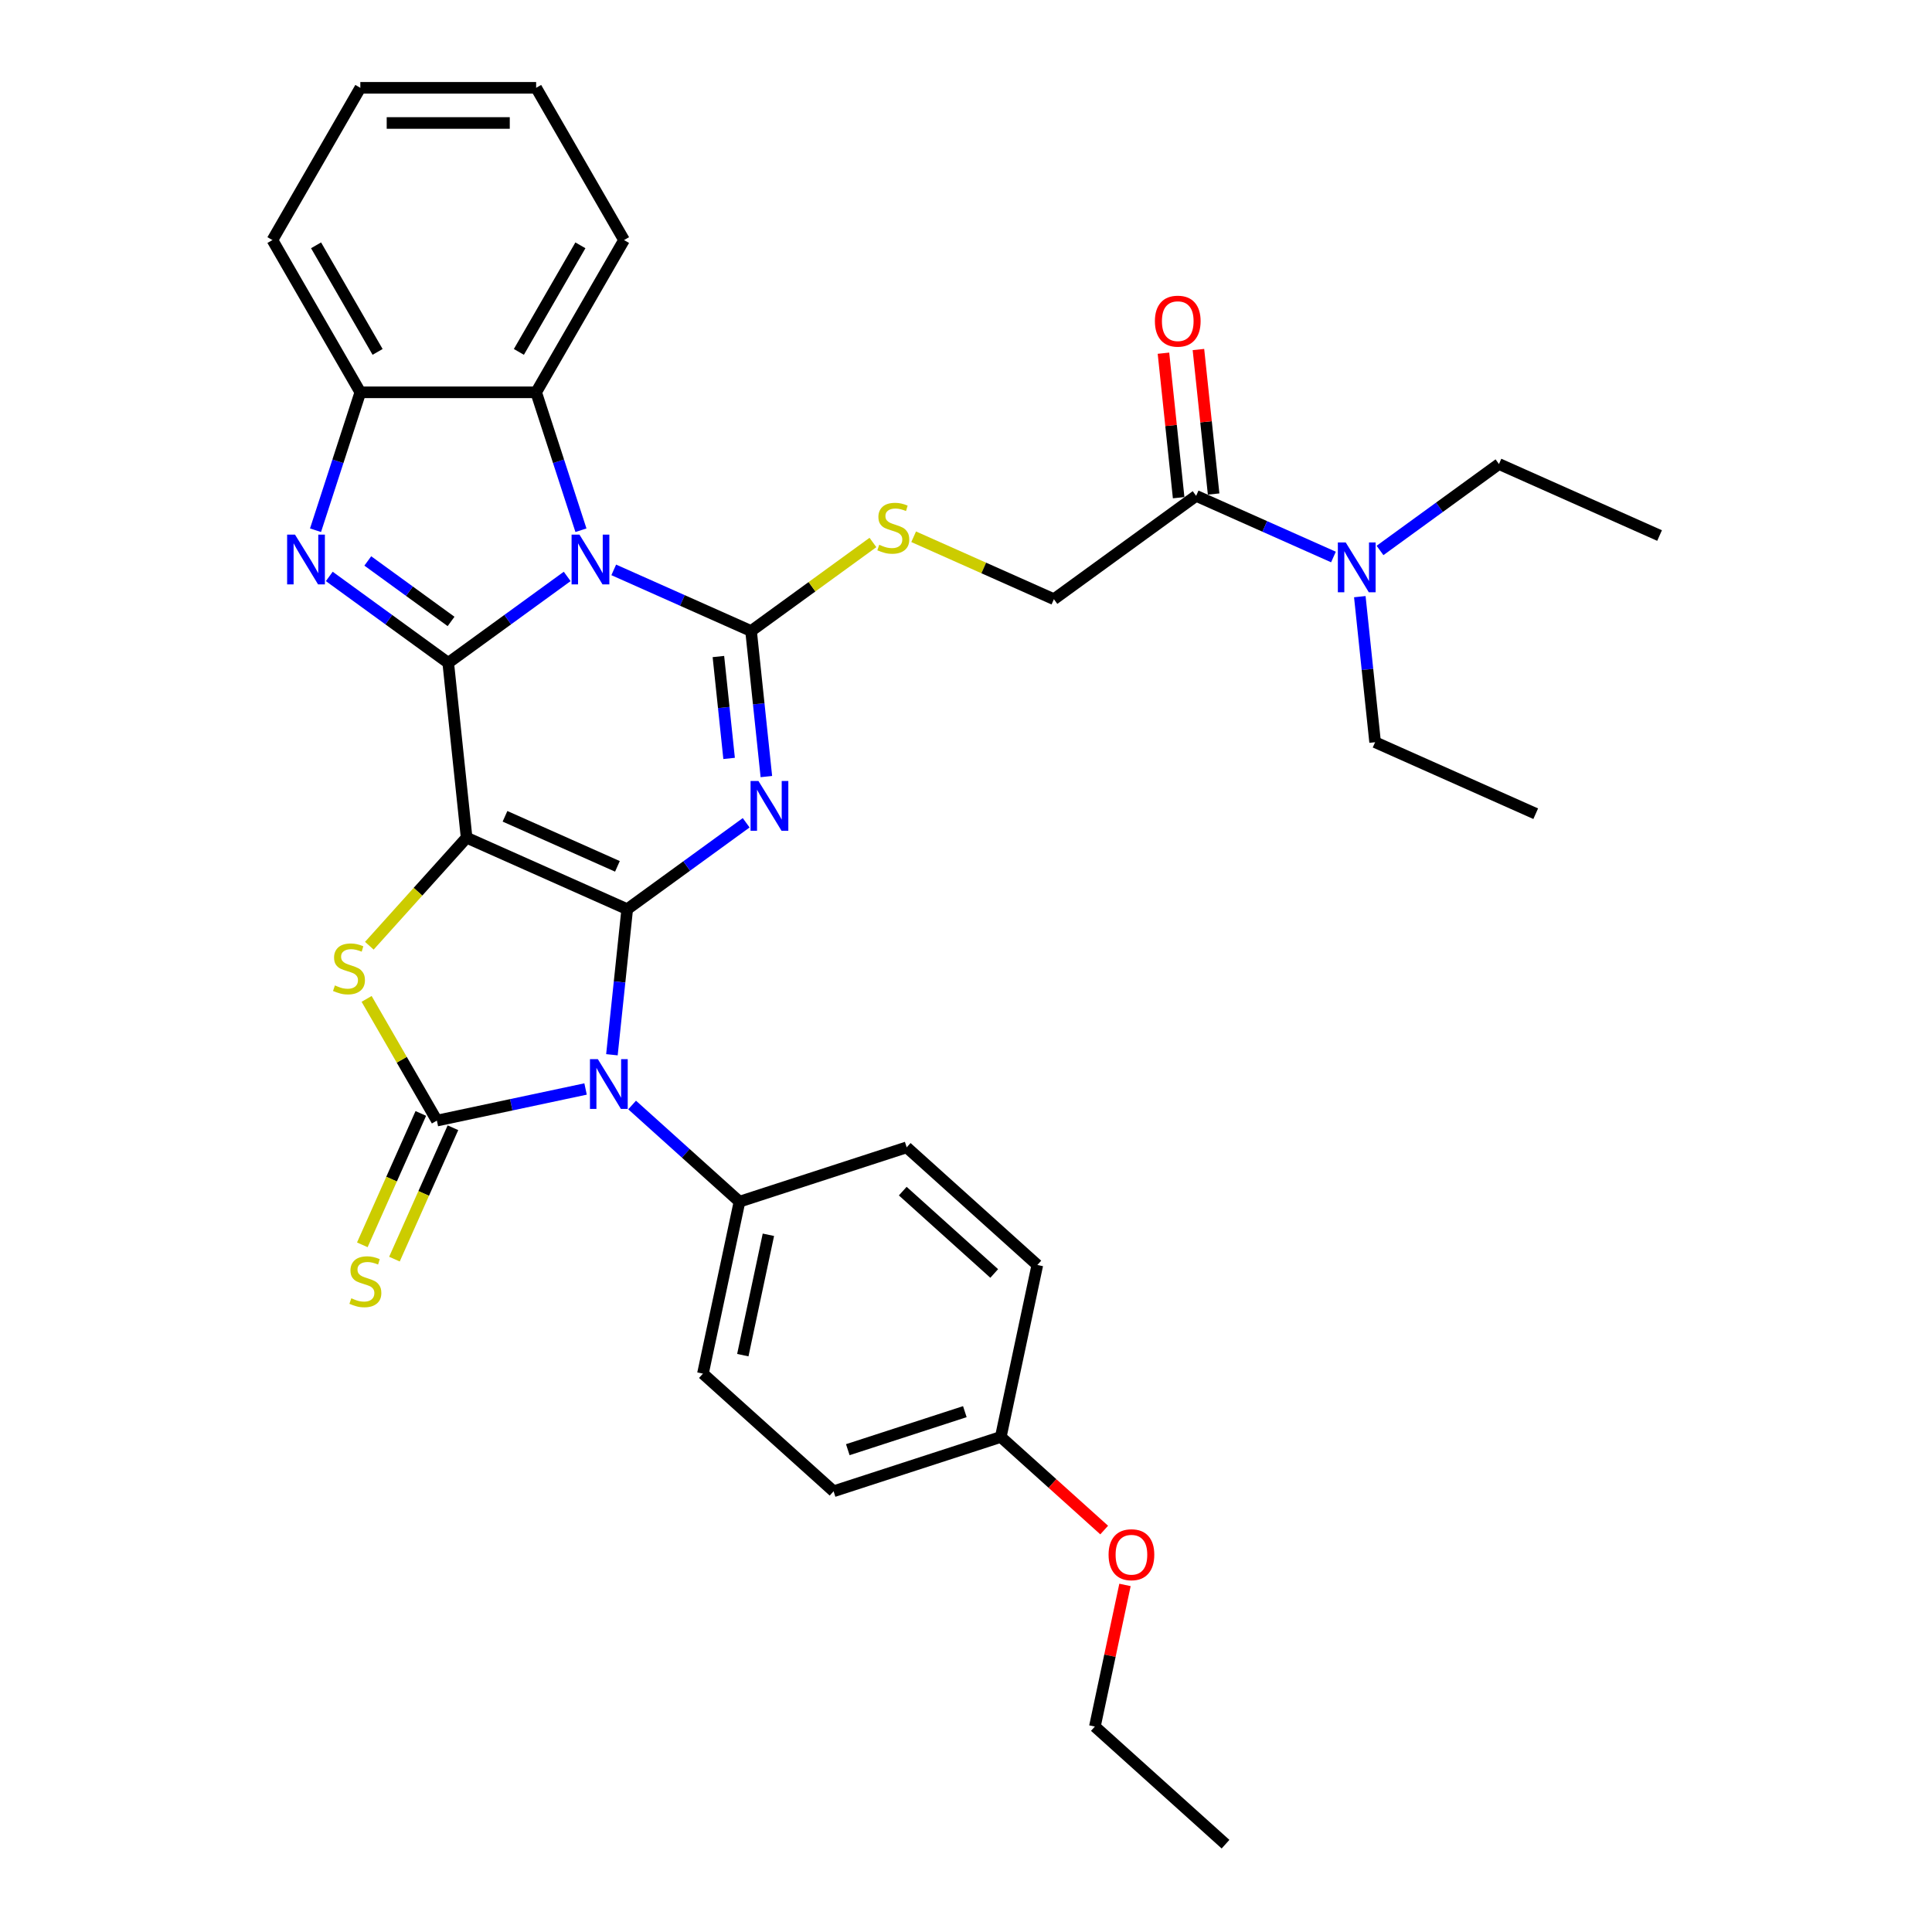 <?xml version='1.0' encoding='iso-8859-1'?>
<svg version='1.1' baseProfile='full'
              xmlns='http://www.w3.org/2000/svg'
                      xmlns:rdkit='http://www.rdkit.org/xml'
                      xmlns:xlink='http://www.w3.org/1999/xlink'
                  xml:space='preserve'
width='1000px' height='1000px' viewBox='0 0 1000 1000'>
<!-- END OF HEADER -->
<rect style='opacity:1.0;fill:#FFFFFF;stroke:none' width='1000' height='1000' x='0' y='0'> </rect>
<path class='bond-0' d='M 324.646,470.601 L 241.518,433.589' style='fill:none;fill-rule:evenodd;stroke:#000000;stroke-width:6px;stroke-linecap:butt;stroke-linejoin:miter;stroke-opacity:1' />
<path class='bond-0' d='M 319.579,448.423 L 261.389,422.515' style='fill:none;fill-rule:evenodd;stroke:#000000;stroke-width:6px;stroke-linecap:butt;stroke-linejoin:miter;stroke-opacity:1' />
<path class='bond-3' d='M 324.646,470.601 L 355.431,448.234' style='fill:none;fill-rule:evenodd;stroke:#000000;stroke-width:6px;stroke-linecap:butt;stroke-linejoin:miter;stroke-opacity:1' />
<path class='bond-3' d='M 355.431,448.234 L 386.216,425.868' style='fill:none;fill-rule:evenodd;stroke:#0000FF;stroke-width:6px;stroke-linecap:butt;stroke-linejoin:miter;stroke-opacity:1' />
<path class='bond-5' d='M 324.646,470.601 L 320.687,508.269' style='fill:none;fill-rule:evenodd;stroke:#000000;stroke-width:6px;stroke-linecap:butt;stroke-linejoin:miter;stroke-opacity:1' />
<path class='bond-5' d='M 320.687,508.269 L 316.728,545.938' style='fill:none;fill-rule:evenodd;stroke:#0000FF;stroke-width:6px;stroke-linecap:butt;stroke-linejoin:miter;stroke-opacity:1' />
<path class='bond-1' d='M 241.518,433.589 L 232.006,343.092' style='fill:none;fill-rule:evenodd;stroke:#000000;stroke-width:6px;stroke-linecap:butt;stroke-linejoin:miter;stroke-opacity:1' />
<path class='bond-7' d='M 241.518,433.589 L 216.342,461.549' style='fill:none;fill-rule:evenodd;stroke:#000000;stroke-width:6px;stroke-linecap:butt;stroke-linejoin:miter;stroke-opacity:1' />
<path class='bond-7' d='M 216.342,461.549 L 191.167,489.509' style='fill:none;fill-rule:evenodd;stroke:#CCCC00;stroke-width:6px;stroke-linecap:butt;stroke-linejoin:miter;stroke-opacity:1' />
<path class='bond-8' d='M 232.006,343.092 L 201.221,320.726' style='fill:none;fill-rule:evenodd;stroke:#000000;stroke-width:6px;stroke-linecap:butt;stroke-linejoin:miter;stroke-opacity:1' />
<path class='bond-8' d='M 201.221,320.726 L 170.437,298.359' style='fill:none;fill-rule:evenodd;stroke:#0000FF;stroke-width:6px;stroke-linecap:butt;stroke-linejoin:miter;stroke-opacity:1' />
<path class='bond-8' d='M 233.468,321.659 L 211.919,306.002' style='fill:none;fill-rule:evenodd;stroke:#000000;stroke-width:6px;stroke-linecap:butt;stroke-linejoin:miter;stroke-opacity:1' />
<path class='bond-8' d='M 211.919,306.002 L 190.369,290.346' style='fill:none;fill-rule:evenodd;stroke:#0000FF;stroke-width:6px;stroke-linecap:butt;stroke-linejoin:miter;stroke-opacity:1' />
<path class='bond-35' d='M 232.006,343.092 L 262.791,320.726' style='fill:none;fill-rule:evenodd;stroke:#000000;stroke-width:6px;stroke-linecap:butt;stroke-linejoin:miter;stroke-opacity:1' />
<path class='bond-35' d='M 262.791,320.726 L 293.575,298.359' style='fill:none;fill-rule:evenodd;stroke:#0000FF;stroke-width:6px;stroke-linecap:butt;stroke-linejoin:miter;stroke-opacity:1' />
<path class='bond-2' d='M 317.671,294.97 L 353.212,310.794' style='fill:none;fill-rule:evenodd;stroke:#0000FF;stroke-width:6px;stroke-linecap:butt;stroke-linejoin:miter;stroke-opacity:1' />
<path class='bond-2' d='M 353.212,310.794 L 388.752,326.617' style='fill:none;fill-rule:evenodd;stroke:#000000;stroke-width:6px;stroke-linecap:butt;stroke-linejoin:miter;stroke-opacity:1' />
<path class='bond-9' d='M 300.697,274.446 L 289.101,238.755' style='fill:none;fill-rule:evenodd;stroke:#0000FF;stroke-width:6px;stroke-linecap:butt;stroke-linejoin:miter;stroke-opacity:1' />
<path class='bond-9' d='M 289.101,238.755 L 277.504,203.064' style='fill:none;fill-rule:evenodd;stroke:#000000;stroke-width:6px;stroke-linecap:butt;stroke-linejoin:miter;stroke-opacity:1' />
<path class='bond-4' d='M 396.67,401.955 L 392.711,364.286' style='fill:none;fill-rule:evenodd;stroke:#0000FF;stroke-width:6px;stroke-linecap:butt;stroke-linejoin:miter;stroke-opacity:1' />
<path class='bond-4' d='M 392.711,364.286 L 388.752,326.617' style='fill:none;fill-rule:evenodd;stroke:#000000;stroke-width:6px;stroke-linecap:butt;stroke-linejoin:miter;stroke-opacity:1' />
<path class='bond-4' d='M 377.383,392.556 L 374.612,366.188' style='fill:none;fill-rule:evenodd;stroke:#0000FF;stroke-width:6px;stroke-linecap:butt;stroke-linejoin:miter;stroke-opacity:1' />
<path class='bond-4' d='M 374.612,366.188 L 371.84,339.82' style='fill:none;fill-rule:evenodd;stroke:#000000;stroke-width:6px;stroke-linecap:butt;stroke-linejoin:miter;stroke-opacity:1' />
<path class='bond-11' d='M 388.752,326.617 L 420.292,303.702' style='fill:none;fill-rule:evenodd;stroke:#000000;stroke-width:6px;stroke-linecap:butt;stroke-linejoin:miter;stroke-opacity:1' />
<path class='bond-11' d='M 420.292,303.702 L 451.832,280.787' style='fill:none;fill-rule:evenodd;stroke:#CCCC00;stroke-width:6px;stroke-linecap:butt;stroke-linejoin:miter;stroke-opacity:1' />
<path class='bond-6' d='M 303.087,563.659 L 264.607,571.838' style='fill:none;fill-rule:evenodd;stroke:#0000FF;stroke-width:6px;stroke-linecap:butt;stroke-linejoin:miter;stroke-opacity:1' />
<path class='bond-6' d='M 264.607,571.838 L 226.128,580.017' style='fill:none;fill-rule:evenodd;stroke:#000000;stroke-width:6px;stroke-linecap:butt;stroke-linejoin:miter;stroke-opacity:1' />
<path class='bond-12' d='M 327.183,571.946 L 354.97,596.966' style='fill:none;fill-rule:evenodd;stroke:#0000FF;stroke-width:6px;stroke-linecap:butt;stroke-linejoin:miter;stroke-opacity:1' />
<path class='bond-12' d='M 354.97,596.966 L 382.758,621.986' style='fill:none;fill-rule:evenodd;stroke:#000000;stroke-width:6px;stroke-linecap:butt;stroke-linejoin:miter;stroke-opacity:1' />
<path class='bond-14' d='M 217.815,576.316 L 202.676,610.318' style='fill:none;fill-rule:evenodd;stroke:#000000;stroke-width:6px;stroke-linecap:butt;stroke-linejoin:miter;stroke-opacity:1' />
<path class='bond-14' d='M 202.676,610.318 L 187.537,644.321' style='fill:none;fill-rule:evenodd;stroke:#CCCC00;stroke-width:6px;stroke-linecap:butt;stroke-linejoin:miter;stroke-opacity:1' />
<path class='bond-14' d='M 234.44,583.718 L 219.301,617.721' style='fill:none;fill-rule:evenodd;stroke:#000000;stroke-width:6px;stroke-linecap:butt;stroke-linejoin:miter;stroke-opacity:1' />
<path class='bond-14' d='M 219.301,617.721 L 204.163,651.723' style='fill:none;fill-rule:evenodd;stroke:#CCCC00;stroke-width:6px;stroke-linecap:butt;stroke-linejoin:miter;stroke-opacity:1' />
<path class='bond-34' d='M 226.128,580.017 L 207.944,548.522' style='fill:none;fill-rule:evenodd;stroke:#000000;stroke-width:6px;stroke-linecap:butt;stroke-linejoin:miter;stroke-opacity:1' />
<path class='bond-34' d='M 207.944,548.522 L 189.76,517.027' style='fill:none;fill-rule:evenodd;stroke:#CCCC00;stroke-width:6px;stroke-linecap:butt;stroke-linejoin:miter;stroke-opacity:1' />
<path class='bond-10' d='M 163.315,274.446 L 174.911,238.755' style='fill:none;fill-rule:evenodd;stroke:#0000FF;stroke-width:6px;stroke-linecap:butt;stroke-linejoin:miter;stroke-opacity:1' />
<path class='bond-10' d='M 174.911,238.755 L 186.508,203.064' style='fill:none;fill-rule:evenodd;stroke:#000000;stroke-width:6px;stroke-linecap:butt;stroke-linejoin:miter;stroke-opacity:1' />
<path class='bond-23' d='M 277.504,203.064 L 323.002,124.259' style='fill:none;fill-rule:evenodd;stroke:#000000;stroke-width:6px;stroke-linecap:butt;stroke-linejoin:miter;stroke-opacity:1' />
<path class='bond-23' d='M 268.568,182.144 L 300.416,126.98' style='fill:none;fill-rule:evenodd;stroke:#000000;stroke-width:6px;stroke-linecap:butt;stroke-linejoin:miter;stroke-opacity:1' />
<path class='bond-37' d='M 277.504,203.064 L 186.508,203.064' style='fill:none;fill-rule:evenodd;stroke:#000000;stroke-width:6px;stroke-linecap:butt;stroke-linejoin:miter;stroke-opacity:1' />
<path class='bond-24' d='M 186.508,203.064 L 141.01,124.259' style='fill:none;fill-rule:evenodd;stroke:#000000;stroke-width:6px;stroke-linecap:butt;stroke-linejoin:miter;stroke-opacity:1' />
<path class='bond-24' d='M 195.444,182.144 L 163.596,126.98' style='fill:none;fill-rule:evenodd;stroke:#000000;stroke-width:6px;stroke-linecap:butt;stroke-linejoin:miter;stroke-opacity:1' />
<path class='bond-16' d='M 472.906,277.823 L 509.202,293.983' style='fill:none;fill-rule:evenodd;stroke:#CCCC00;stroke-width:6px;stroke-linecap:butt;stroke-linejoin:miter;stroke-opacity:1' />
<path class='bond-16' d='M 509.202,293.983 L 545.498,310.143' style='fill:none;fill-rule:evenodd;stroke:#000000;stroke-width:6px;stroke-linecap:butt;stroke-linejoin:miter;stroke-opacity:1' />
<path class='bond-18' d='M 382.758,621.986 L 363.839,710.993' style='fill:none;fill-rule:evenodd;stroke:#000000;stroke-width:6px;stroke-linecap:butt;stroke-linejoin:miter;stroke-opacity:1' />
<path class='bond-18' d='M 397.721,639.121 L 384.478,701.426' style='fill:none;fill-rule:evenodd;stroke:#000000;stroke-width:6px;stroke-linecap:butt;stroke-linejoin:miter;stroke-opacity:1' />
<path class='bond-19' d='M 382.758,621.986 L 469.3,593.867' style='fill:none;fill-rule:evenodd;stroke:#000000;stroke-width:6px;stroke-linecap:butt;stroke-linejoin:miter;stroke-opacity:1' />
<path class='bond-13' d='M 619.115,256.657 L 545.498,310.143' style='fill:none;fill-rule:evenodd;stroke:#000000;stroke-width:6px;stroke-linecap:butt;stroke-linejoin:miter;stroke-opacity:1' />
<path class='bond-15' d='M 619.115,256.657 L 654.655,272.48' style='fill:none;fill-rule:evenodd;stroke:#000000;stroke-width:6px;stroke-linecap:butt;stroke-linejoin:miter;stroke-opacity:1' />
<path class='bond-15' d='M 654.655,272.48 L 690.196,288.304' style='fill:none;fill-rule:evenodd;stroke:#0000FF;stroke-width:6px;stroke-linecap:butt;stroke-linejoin:miter;stroke-opacity:1' />
<path class='bond-17' d='M 628.165,255.705 L 624.234,218.31' style='fill:none;fill-rule:evenodd;stroke:#000000;stroke-width:6px;stroke-linecap:butt;stroke-linejoin:miter;stroke-opacity:1' />
<path class='bond-17' d='M 624.234,218.31 L 620.304,180.914' style='fill:none;fill-rule:evenodd;stroke:#FF0000;stroke-width:6px;stroke-linecap:butt;stroke-linejoin:miter;stroke-opacity:1' />
<path class='bond-17' d='M 610.065,257.608 L 606.135,220.212' style='fill:none;fill-rule:evenodd;stroke:#000000;stroke-width:6px;stroke-linecap:butt;stroke-linejoin:miter;stroke-opacity:1' />
<path class='bond-17' d='M 606.135,220.212 L 602.204,182.816' style='fill:none;fill-rule:evenodd;stroke:#FF0000;stroke-width:6px;stroke-linecap:butt;stroke-linejoin:miter;stroke-opacity:1' />
<path class='bond-26' d='M 714.292,284.915 L 745.076,262.548' style='fill:none;fill-rule:evenodd;stroke:#0000FF;stroke-width:6px;stroke-linecap:butt;stroke-linejoin:miter;stroke-opacity:1' />
<path class='bond-26' d='M 745.076,262.548 L 775.861,240.182' style='fill:none;fill-rule:evenodd;stroke:#000000;stroke-width:6px;stroke-linecap:butt;stroke-linejoin:miter;stroke-opacity:1' />
<path class='bond-27' d='M 703.837,308.828 L 707.796,346.497' style='fill:none;fill-rule:evenodd;stroke:#0000FF;stroke-width:6px;stroke-linecap:butt;stroke-linejoin:miter;stroke-opacity:1' />
<path class='bond-27' d='M 707.796,346.497 L 711.755,384.165' style='fill:none;fill-rule:evenodd;stroke:#000000;stroke-width:6px;stroke-linecap:butt;stroke-linejoin:miter;stroke-opacity:1' />
<path class='bond-21' d='M 363.839,710.993 L 431.462,771.881' style='fill:none;fill-rule:evenodd;stroke:#000000;stroke-width:6px;stroke-linecap:butt;stroke-linejoin:miter;stroke-opacity:1' />
<path class='bond-22' d='M 469.3,593.867 L 536.923,654.755' style='fill:none;fill-rule:evenodd;stroke:#000000;stroke-width:6px;stroke-linecap:butt;stroke-linejoin:miter;stroke-opacity:1' />
<path class='bond-22' d='M 467.266,616.524 L 514.602,659.146' style='fill:none;fill-rule:evenodd;stroke:#000000;stroke-width:6px;stroke-linecap:butt;stroke-linejoin:miter;stroke-opacity:1' />
<path class='bond-20' d='M 518.004,743.762 L 536.923,654.755' style='fill:none;fill-rule:evenodd;stroke:#000000;stroke-width:6px;stroke-linecap:butt;stroke-linejoin:miter;stroke-opacity:1' />
<path class='bond-25' d='M 518.004,743.762 L 544.763,767.856' style='fill:none;fill-rule:evenodd;stroke:#000000;stroke-width:6px;stroke-linecap:butt;stroke-linejoin:miter;stroke-opacity:1' />
<path class='bond-25' d='M 544.763,767.856 L 571.523,791.95' style='fill:none;fill-rule:evenodd;stroke:#FF0000;stroke-width:6px;stroke-linecap:butt;stroke-linejoin:miter;stroke-opacity:1' />
<path class='bond-36' d='M 518.004,743.762 L 431.462,771.881' style='fill:none;fill-rule:evenodd;stroke:#000000;stroke-width:6px;stroke-linecap:butt;stroke-linejoin:miter;stroke-opacity:1' />
<path class='bond-36' d='M 499.399,730.671 L 438.819,750.355' style='fill:none;fill-rule:evenodd;stroke:#000000;stroke-width:6px;stroke-linecap:butt;stroke-linejoin:miter;stroke-opacity:1' />
<path class='bond-31' d='M 323.002,124.259 L 277.504,45.455' style='fill:none;fill-rule:evenodd;stroke:#000000;stroke-width:6px;stroke-linecap:butt;stroke-linejoin:miter;stroke-opacity:1' />
<path class='bond-32' d='M 141.01,124.259 L 186.508,45.455' style='fill:none;fill-rule:evenodd;stroke:#000000;stroke-width:6px;stroke-linecap:butt;stroke-linejoin:miter;stroke-opacity:1' />
<path class='bond-28' d='M 582.289,820.356 L 574.498,857.007' style='fill:none;fill-rule:evenodd;stroke:#FF0000;stroke-width:6px;stroke-linecap:butt;stroke-linejoin:miter;stroke-opacity:1' />
<path class='bond-28' d='M 574.498,857.007 L 566.708,893.657' style='fill:none;fill-rule:evenodd;stroke:#000000;stroke-width:6px;stroke-linecap:butt;stroke-linejoin:miter;stroke-opacity:1' />
<path class='bond-30' d='M 775.861,240.182 L 858.99,277.193' style='fill:none;fill-rule:evenodd;stroke:#000000;stroke-width:6px;stroke-linecap:butt;stroke-linejoin:miter;stroke-opacity:1' />
<path class='bond-29' d='M 711.755,384.165 L 794.884,421.177' style='fill:none;fill-rule:evenodd;stroke:#000000;stroke-width:6px;stroke-linecap:butt;stroke-linejoin:miter;stroke-opacity:1' />
<path class='bond-33' d='M 566.708,893.657 L 634.331,954.545' style='fill:none;fill-rule:evenodd;stroke:#000000;stroke-width:6px;stroke-linecap:butt;stroke-linejoin:miter;stroke-opacity:1' />
<path class='bond-38' d='M 277.504,45.455 L 186.508,45.455' style='fill:none;fill-rule:evenodd;stroke:#000000;stroke-width:6px;stroke-linecap:butt;stroke-linejoin:miter;stroke-opacity:1' />
<path class='bond-38' d='M 263.855,63.654 L 200.158,63.654' style='fill:none;fill-rule:evenodd;stroke:#000000;stroke-width:6px;stroke-linecap:butt;stroke-linejoin:miter;stroke-opacity:1' />
<path  class='atom-3' d='M 299.927 276.721
L 308.371 290.37
Q 309.208 291.717, 310.555 294.156
Q 311.902 296.594, 311.975 296.74
L 311.975 276.721
L 315.396 276.721
L 315.396 302.491
L 311.866 302.491
L 302.802 287.568
Q 301.747 285.821, 300.618 283.819
Q 299.526 281.817, 299.199 281.198
L 299.199 302.491
L 295.85 302.491
L 295.85 276.721
L 299.927 276.721
' fill='#0000FF'/>
<path  class='atom-4' d='M 392.567 404.23
L 401.012 417.879
Q 401.849 419.226, 403.196 421.664
Q 404.542 424.103, 404.615 424.249
L 404.615 404.23
L 408.037 404.23
L 408.037 430
L 404.506 430
L 395.443 415.076
Q 394.387 413.329, 393.259 411.327
Q 392.167 409.325, 391.839 408.707
L 391.839 430
L 388.491 430
L 388.491 404.23
L 392.567 404.23
' fill='#0000FF'/>
<path  class='atom-6' d='M 309.439 548.213
L 317.883 561.862
Q 318.72 563.209, 320.067 565.648
Q 321.414 568.086, 321.486 568.232
L 321.486 548.213
L 324.908 548.213
L 324.908 573.983
L 321.377 573.983
L 312.314 559.06
Q 311.258 557.312, 310.13 555.311
Q 309.038 553.309, 308.711 552.69
L 308.711 573.983
L 305.362 573.983
L 305.362 548.213
L 309.439 548.213
' fill='#0000FF'/>
<path  class='atom-8' d='M 173.35 510.057
Q 173.641 510.166, 174.842 510.676
Q 176.043 511.185, 177.354 511.513
Q 178.701 511.804, 180.011 511.804
Q 182.45 511.804, 183.869 510.639
Q 185.289 509.438, 185.289 507.364
Q 185.289 505.944, 184.561 505.071
Q 183.869 504.197, 182.777 503.724
Q 181.685 503.251, 179.865 502.705
Q 177.572 502.013, 176.189 501.358
Q 174.842 500.703, 173.86 499.32
Q 172.913 497.936, 172.913 495.607
Q 172.913 492.367, 175.097 490.366
Q 177.317 488.364, 181.685 488.364
Q 184.67 488.364, 188.055 489.783
L 187.218 492.586
Q 184.124 491.312, 181.794 491.312
Q 179.283 491.312, 177.9 492.367
Q 176.517 493.387, 176.553 495.17
Q 176.553 496.553, 177.245 497.39
Q 177.973 498.228, 178.992 498.701
Q 180.047 499.174, 181.794 499.72
Q 184.124 500.448, 185.507 501.176
Q 186.89 501.904, 187.873 503.396
Q 188.892 504.852, 188.892 507.364
Q 188.892 510.931, 186.49 512.86
Q 184.124 514.752, 180.156 514.752
Q 177.863 514.752, 176.116 514.243
Q 174.406 513.77, 172.367 512.933
L 173.35 510.057
' fill='#CCCC00'/>
<path  class='atom-9' d='M 152.693 276.721
L 161.137 290.37
Q 161.974 291.717, 163.321 294.156
Q 164.668 296.594, 164.74 296.74
L 164.74 276.721
L 168.162 276.721
L 168.162 302.491
L 164.631 302.491
L 155.568 287.568
Q 154.513 285.821, 153.384 283.819
Q 152.292 281.817, 151.965 281.198
L 151.965 302.491
L 148.616 302.491
L 148.616 276.721
L 152.693 276.721
' fill='#0000FF'/>
<path  class='atom-12' d='M 455.089 281.976
Q 455.381 282.085, 456.582 282.595
Q 457.783 283.104, 459.093 283.432
Q 460.44 283.723, 461.75 283.723
Q 464.189 283.723, 465.609 282.558
Q 467.028 281.357, 467.028 279.283
Q 467.028 277.863, 466.3 276.99
Q 465.609 276.116, 464.517 275.643
Q 463.425 275.17, 461.605 274.624
Q 459.312 273.932, 457.929 273.277
Q 456.582 272.622, 455.599 271.239
Q 454.653 269.855, 454.653 267.526
Q 454.653 264.287, 456.837 262.285
Q 459.057 260.283, 463.425 260.283
Q 466.409 260.283, 469.794 261.702
L 468.957 264.505
Q 465.863 263.231, 463.534 263.231
Q 461.022 263.231, 459.639 264.287
Q 458.256 265.306, 458.292 267.089
Q 458.292 268.472, 458.984 269.309
Q 459.712 270.147, 460.731 270.62
Q 461.787 271.093, 463.534 271.639
Q 465.863 272.367, 467.246 273.095
Q 468.63 273.823, 469.612 275.315
Q 470.632 276.771, 470.632 279.283
Q 470.632 282.85, 468.229 284.779
Q 465.863 286.671, 461.896 286.671
Q 459.603 286.671, 457.856 286.162
Q 456.145 285.689, 454.107 284.852
L 455.089 281.976
' fill='#CCCC00'/>
<path  class='atom-15' d='M 181.837 671.991
Q 182.128 672.1, 183.329 672.609
Q 184.53 673.119, 185.84 673.446
Q 187.187 673.738, 188.497 673.738
Q 190.936 673.738, 192.356 672.573
Q 193.775 671.372, 193.775 669.297
Q 193.775 667.878, 193.047 667.004
Q 192.356 666.13, 191.264 665.657
Q 190.172 665.184, 188.352 664.638
Q 186.059 663.946, 184.676 663.291
Q 183.329 662.636, 182.346 661.253
Q 181.4 659.87, 181.4 657.54
Q 181.4 654.301, 183.584 652.299
Q 185.804 650.297, 190.172 650.297
Q 193.156 650.297, 196.541 651.717
L 195.704 654.519
Q 192.61 653.245, 190.281 653.245
Q 187.769 653.245, 186.386 654.301
Q 185.003 655.32, 185.04 657.104
Q 185.04 658.487, 185.731 659.324
Q 186.459 660.161, 187.478 660.634
Q 188.534 661.107, 190.281 661.653
Q 192.61 662.381, 193.994 663.109
Q 195.377 663.837, 196.359 665.33
Q 197.379 666.786, 197.379 669.297
Q 197.379 672.864, 194.976 674.793
Q 192.61 676.686, 188.643 676.686
Q 186.35 676.686, 184.603 676.176
Q 182.892 675.703, 180.854 674.866
L 181.837 671.991
' fill='#CCCC00'/>
<path  class='atom-16' d='M 696.547 280.783
L 704.992 294.432
Q 705.829 295.779, 707.176 298.218
Q 708.523 300.656, 708.595 300.802
L 708.595 280.783
L 712.017 280.783
L 712.017 306.553
L 708.486 306.553
L 699.423 291.63
Q 698.367 289.883, 697.239 287.881
Q 696.147 285.879, 695.819 285.26
L 695.819 306.553
L 692.471 306.553
L 692.471 280.783
L 696.547 280.783
' fill='#0000FF'/>
<path  class='atom-18' d='M 597.774 166.232
Q 597.774 160.044, 600.831 156.587
Q 603.889 153.129, 609.603 153.129
Q 615.318 153.129, 618.375 156.587
Q 621.433 160.044, 621.433 166.232
Q 621.433 172.493, 618.339 176.06
Q 615.245 179.59, 609.603 179.59
Q 603.925 179.59, 600.831 176.06
Q 597.774 172.529, 597.774 166.232
M 609.603 176.678
Q 613.534 176.678, 615.645 174.058
Q 617.793 171.401, 617.793 166.232
Q 617.793 161.173, 615.645 158.625
Q 613.534 156.041, 609.603 156.041
Q 605.672 156.041, 603.525 158.589
Q 601.414 161.136, 601.414 166.232
Q 601.414 171.437, 603.525 174.058
Q 605.672 176.678, 609.603 176.678
' fill='#FF0000'/>
<path  class='atom-26' d='M 573.798 804.723
Q 573.798 798.535, 576.855 795.077
Q 579.912 791.619, 585.627 791.619
Q 591.342 791.619, 594.399 795.077
Q 597.456 798.535, 597.456 804.723
Q 597.456 810.983, 594.363 814.55
Q 591.269 818.081, 585.627 818.081
Q 579.949 818.081, 576.855 814.55
Q 573.798 811.02, 573.798 804.723
M 585.627 815.169
Q 589.558 815.169, 591.669 812.549
Q 593.817 809.891, 593.817 804.723
Q 593.817 799.664, 591.669 797.116
Q 589.558 794.531, 585.627 794.531
Q 581.696 794.531, 579.548 797.079
Q 577.437 799.627, 577.437 804.723
Q 577.437 809.928, 579.548 812.549
Q 581.696 815.169, 585.627 815.169
' fill='#FF0000'/>
</svg>
